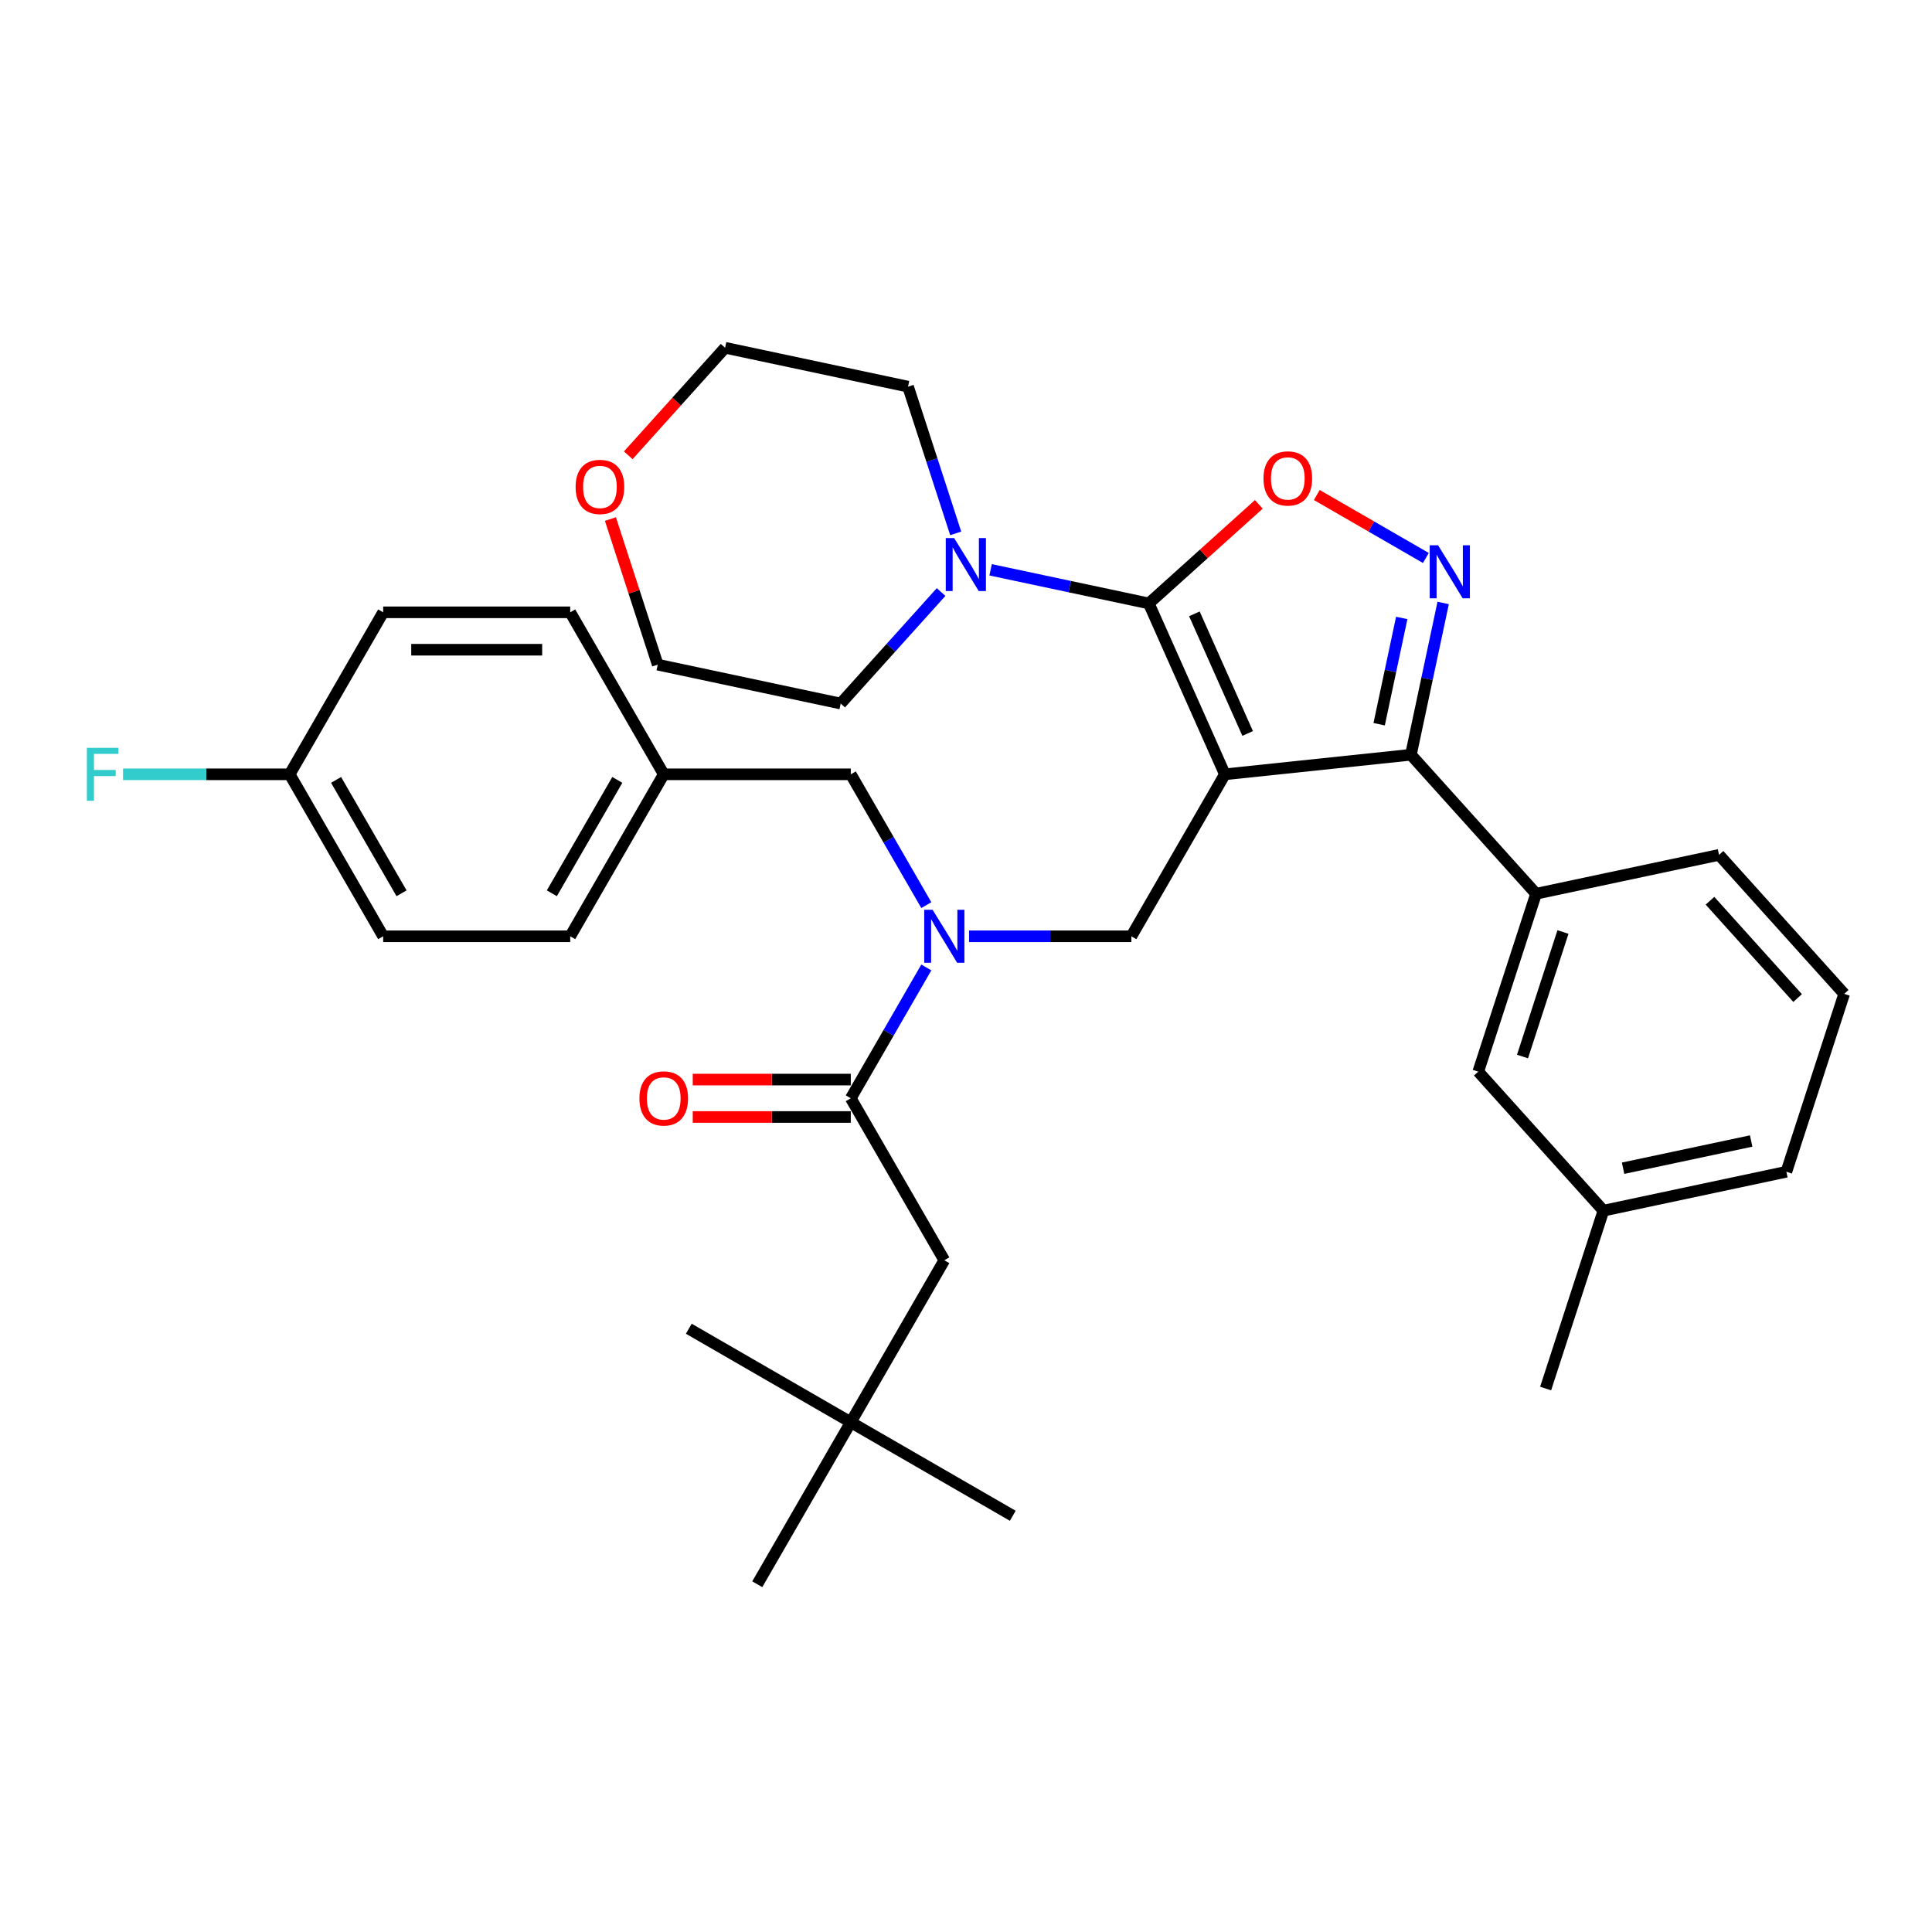 <?xml version='1.0' encoding='iso-8859-1'?>
<svg version='1.1' baseProfile='full'
              xmlns='http://www.w3.org/2000/svg'
                      xmlns:rdkit='http://www.rdkit.org/xml'
                      xmlns:xlink='http://www.w3.org/1999/xlink'
                  xml:space='preserve'
width='1000px' height='1000px' viewBox='0 0 1000 1000'>
<!-- END OF HEADER -->
<rect style='opacity:1.0;fill:#FFFFFF;stroke:none' width='1000' height='1000' x='0' y='0'> </rect>
<path class='bond-0' d='M 440.368,736.156 L 488.776,652.312' style='fill:none;fill-rule:evenodd;stroke:#000000;stroke-width:6px;stroke-linecap:butt;stroke-linejoin:miter;stroke-opacity:1' />
<path class='bond-1' d='M 440.368,736.156 L 524.212,784.563' style='fill:none;fill-rule:evenodd;stroke:#000000;stroke-width:6px;stroke-linecap:butt;stroke-linejoin:miter;stroke-opacity:1' />
<path class='bond-2' d='M 440.368,736.156 L 356.524,687.748' style='fill:none;fill-rule:evenodd;stroke:#000000;stroke-width:6px;stroke-linecap:butt;stroke-linejoin:miter;stroke-opacity:1' />
<path class='bond-3' d='M 440.368,736.156 L 391.961,820' style='fill:none;fill-rule:evenodd;stroke:#000000;stroke-width:6px;stroke-linecap:butt;stroke-linejoin:miter;stroke-opacity:1' />
<path class='bond-4' d='M 501.594,484.623 L 543.592,484.623' style='fill:none;fill-rule:evenodd;stroke:#0000FF;stroke-width:6px;stroke-linecap:butt;stroke-linejoin:miter;stroke-opacity:1' />
<path class='bond-4' d='M 543.592,484.623 L 585.591,484.623' style='fill:none;fill-rule:evenodd;stroke:#000000;stroke-width:6px;stroke-linecap:butt;stroke-linejoin:miter;stroke-opacity:1' />
<path class='bond-5' d='M 479.463,500.753 L 459.916,534.61' style='fill:none;fill-rule:evenodd;stroke:#0000FF;stroke-width:6px;stroke-linecap:butt;stroke-linejoin:miter;stroke-opacity:1' />
<path class='bond-5' d='M 459.916,534.61 L 440.368,568.468' style='fill:none;fill-rule:evenodd;stroke:#000000;stroke-width:6px;stroke-linecap:butt;stroke-linejoin:miter;stroke-opacity:1' />
<path class='bond-6' d='M 479.463,468.494 L 459.916,434.637' style='fill:none;fill-rule:evenodd;stroke:#0000FF;stroke-width:6px;stroke-linecap:butt;stroke-linejoin:miter;stroke-opacity:1' />
<path class='bond-6' d='M 459.916,434.637 L 440.368,400.779' style='fill:none;fill-rule:evenodd;stroke:#000000;stroke-width:6px;stroke-linecap:butt;stroke-linejoin:miter;stroke-opacity:1' />
<path class='bond-7' d='M 440.368,558.786 L 399.464,558.786' style='fill:none;fill-rule:evenodd;stroke:#000000;stroke-width:6px;stroke-linecap:butt;stroke-linejoin:miter;stroke-opacity:1' />
<path class='bond-7' d='M 399.464,558.786 L 358.56,558.786' style='fill:none;fill-rule:evenodd;stroke:#FF0000;stroke-width:6px;stroke-linecap:butt;stroke-linejoin:miter;stroke-opacity:1' />
<path class='bond-7' d='M 440.368,578.149 L 399.464,578.149' style='fill:none;fill-rule:evenodd;stroke:#000000;stroke-width:6px;stroke-linecap:butt;stroke-linejoin:miter;stroke-opacity:1' />
<path class='bond-7' d='M 399.464,578.149 L 358.56,578.149' style='fill:none;fill-rule:evenodd;stroke:#FF0000;stroke-width:6px;stroke-linecap:butt;stroke-linejoin:miter;stroke-opacity:1' />
<path class='bond-8' d='M 440.368,568.468 L 488.776,652.312' style='fill:none;fill-rule:evenodd;stroke:#000000;stroke-width:6px;stroke-linecap:butt;stroke-linejoin:miter;stroke-opacity:1' />
<path class='bond-9' d='M 633.998,400.779 L 594.62,312.334' style='fill:none;fill-rule:evenodd;stroke:#000000;stroke-width:6px;stroke-linecap:butt;stroke-linejoin:miter;stroke-opacity:1' />
<path class='bond-9' d='M 645.78,379.637 L 618.216,317.725' style='fill:none;fill-rule:evenodd;stroke:#000000;stroke-width:6px;stroke-linecap:butt;stroke-linejoin:miter;stroke-opacity:1' />
<path class='bond-10' d='M 633.998,400.779 L 730.283,390.659' style='fill:none;fill-rule:evenodd;stroke:#000000;stroke-width:6px;stroke-linecap:butt;stroke-linejoin:miter;stroke-opacity:1' />
<path class='bond-11' d='M 633.998,400.779 L 585.591,484.623' style='fill:none;fill-rule:evenodd;stroke:#000000;stroke-width:6px;stroke-linecap:butt;stroke-linejoin:miter;stroke-opacity:1' />
<path class='bond-12' d='M 594.62,312.334 L 623.09,286.699' style='fill:none;fill-rule:evenodd;stroke:#000000;stroke-width:6px;stroke-linecap:butt;stroke-linejoin:miter;stroke-opacity:1' />
<path class='bond-12' d='M 623.09,286.699 L 651.561,261.064' style='fill:none;fill-rule:evenodd;stroke:#FF0000;stroke-width:6px;stroke-linecap:butt;stroke-linejoin:miter;stroke-opacity:1' />
<path class='bond-13' d='M 594.62,312.334 L 553.679,303.632' style='fill:none;fill-rule:evenodd;stroke:#000000;stroke-width:6px;stroke-linecap:butt;stroke-linejoin:miter;stroke-opacity:1' />
<path class='bond-13' d='M 553.679,303.632 L 512.739,294.93' style='fill:none;fill-rule:evenodd;stroke:#0000FF;stroke-width:6px;stroke-linecap:butt;stroke-linejoin:miter;stroke-opacity:1' />
<path class='bond-14' d='M 681.574,256.216 L 709.8,272.513' style='fill:none;fill-rule:evenodd;stroke:#FF0000;stroke-width:6px;stroke-linecap:butt;stroke-linejoin:miter;stroke-opacity:1' />
<path class='bond-14' d='M 709.8,272.513 L 738.026,288.809' style='fill:none;fill-rule:evenodd;stroke:#0000FF;stroke-width:6px;stroke-linecap:butt;stroke-linejoin:miter;stroke-opacity:1' />
<path class='bond-15' d='M 746.983,312.089 L 738.633,351.374' style='fill:none;fill-rule:evenodd;stroke:#0000FF;stroke-width:6px;stroke-linecap:butt;stroke-linejoin:miter;stroke-opacity:1' />
<path class='bond-15' d='M 738.633,351.374 L 730.283,390.659' style='fill:none;fill-rule:evenodd;stroke:#000000;stroke-width:6px;stroke-linecap:butt;stroke-linejoin:miter;stroke-opacity:1' />
<path class='bond-15' d='M 725.538,319.849 L 719.693,347.349' style='fill:none;fill-rule:evenodd;stroke:#0000FF;stroke-width:6px;stroke-linecap:butt;stroke-linejoin:miter;stroke-opacity:1' />
<path class='bond-15' d='M 719.693,347.349 L 713.848,374.848' style='fill:none;fill-rule:evenodd;stroke:#000000;stroke-width:6px;stroke-linecap:butt;stroke-linejoin:miter;stroke-opacity:1' />
<path class='bond-16' d='M 730.283,390.659 L 795.064,462.607' style='fill:none;fill-rule:evenodd;stroke:#000000;stroke-width:6px;stroke-linecap:butt;stroke-linejoin:miter;stroke-opacity:1' />
<path class='bond-17' d='M 198.331,484.623 L 149.923,400.779' style='fill:none;fill-rule:evenodd;stroke:#000000;stroke-width:6px;stroke-linecap:butt;stroke-linejoin:miter;stroke-opacity:1' />
<path class='bond-17' d='M 207.839,462.365 L 173.953,403.674' style='fill:none;fill-rule:evenodd;stroke:#000000;stroke-width:6px;stroke-linecap:butt;stroke-linejoin:miter;stroke-opacity:1' />
<path class='bond-18' d='M 198.331,484.623 L 295.146,484.623' style='fill:none;fill-rule:evenodd;stroke:#000000;stroke-width:6px;stroke-linecap:butt;stroke-linejoin:miter;stroke-opacity:1' />
<path class='bond-19' d='M 149.923,400.779 L 198.331,316.935' style='fill:none;fill-rule:evenodd;stroke:#000000;stroke-width:6px;stroke-linecap:butt;stroke-linejoin:miter;stroke-opacity:1' />
<path class='bond-20' d='M 149.923,400.779 L 106.802,400.779' style='fill:none;fill-rule:evenodd;stroke:#000000;stroke-width:6px;stroke-linecap:butt;stroke-linejoin:miter;stroke-opacity:1' />
<path class='bond-20' d='M 106.802,400.779 L 63.681,400.779' style='fill:none;fill-rule:evenodd;stroke:#33CCCC;stroke-width:6px;stroke-linecap:butt;stroke-linejoin:miter;stroke-opacity:1' />
<path class='bond-21' d='M 198.331,316.935 L 295.146,316.935' style='fill:none;fill-rule:evenodd;stroke:#000000;stroke-width:6px;stroke-linecap:butt;stroke-linejoin:miter;stroke-opacity:1' />
<path class='bond-21' d='M 212.853,336.298 L 280.624,336.298' style='fill:none;fill-rule:evenodd;stroke:#000000;stroke-width:6px;stroke-linecap:butt;stroke-linejoin:miter;stroke-opacity:1' />
<path class='bond-22' d='M 325.184,235.663 L 350.244,207.832' style='fill:none;fill-rule:evenodd;stroke:#FF0000;stroke-width:6px;stroke-linecap:butt;stroke-linejoin:miter;stroke-opacity:1' />
<path class='bond-22' d='M 350.244,207.832 L 375.304,180' style='fill:none;fill-rule:evenodd;stroke:#000000;stroke-width:6px;stroke-linecap:butt;stroke-linejoin:miter;stroke-opacity:1' />
<path class='bond-23' d='M 315.952,268.658 L 328.195,306.341' style='fill:none;fill-rule:evenodd;stroke:#FF0000;stroke-width:6px;stroke-linecap:butt;stroke-linejoin:miter;stroke-opacity:1' />
<path class='bond-23' d='M 328.195,306.341 L 340.439,344.024' style='fill:none;fill-rule:evenodd;stroke:#000000;stroke-width:6px;stroke-linecap:butt;stroke-linejoin:miter;stroke-opacity:1' />
<path class='bond-24' d='M 487.102,306.442 L 461.121,335.297' style='fill:none;fill-rule:evenodd;stroke:#0000FF;stroke-width:6px;stroke-linecap:butt;stroke-linejoin:miter;stroke-opacity:1' />
<path class='bond-24' d='M 461.121,335.297 L 435.139,364.153' style='fill:none;fill-rule:evenodd;stroke:#000000;stroke-width:6px;stroke-linecap:butt;stroke-linejoin:miter;stroke-opacity:1' />
<path class='bond-25' d='M 494.68,276.076 L 482.341,238.102' style='fill:none;fill-rule:evenodd;stroke:#0000FF;stroke-width:6px;stroke-linecap:butt;stroke-linejoin:miter;stroke-opacity:1' />
<path class='bond-25' d='M 482.341,238.102 L 470.003,200.129' style='fill:none;fill-rule:evenodd;stroke:#000000;stroke-width:6px;stroke-linecap:butt;stroke-linejoin:miter;stroke-opacity:1' />
<path class='bond-26' d='M 435.139,364.153 L 340.439,344.024' style='fill:none;fill-rule:evenodd;stroke:#000000;stroke-width:6px;stroke-linecap:butt;stroke-linejoin:miter;stroke-opacity:1' />
<path class='bond-27' d='M 795.064,462.607 L 765.147,554.683' style='fill:none;fill-rule:evenodd;stroke:#000000;stroke-width:6px;stroke-linecap:butt;stroke-linejoin:miter;stroke-opacity:1' />
<path class='bond-27' d='M 808.992,482.402 L 788.05,546.855' style='fill:none;fill-rule:evenodd;stroke:#000000;stroke-width:6px;stroke-linecap:butt;stroke-linejoin:miter;stroke-opacity:1' />
<path class='bond-28' d='M 795.064,462.607 L 889.764,442.478' style='fill:none;fill-rule:evenodd;stroke:#000000;stroke-width:6px;stroke-linecap:butt;stroke-linejoin:miter;stroke-opacity:1' />
<path class='bond-29' d='M 765.147,554.683 L 829.929,626.631' style='fill:none;fill-rule:evenodd;stroke:#000000;stroke-width:6px;stroke-linecap:butt;stroke-linejoin:miter;stroke-opacity:1' />
<path class='bond-30' d='M 829.929,626.631 L 800.011,718.707' style='fill:none;fill-rule:evenodd;stroke:#000000;stroke-width:6px;stroke-linecap:butt;stroke-linejoin:miter;stroke-opacity:1' />
<path class='bond-31' d='M 829.929,626.631 L 924.628,606.502' style='fill:none;fill-rule:evenodd;stroke:#000000;stroke-width:6px;stroke-linecap:butt;stroke-linejoin:miter;stroke-opacity:1' />
<path class='bond-31' d='M 840.108,604.671 L 906.397,590.581' style='fill:none;fill-rule:evenodd;stroke:#000000;stroke-width:6px;stroke-linecap:butt;stroke-linejoin:miter;stroke-opacity:1' />
<path class='bond-32' d='M 889.764,442.478 L 954.545,514.425' style='fill:none;fill-rule:evenodd;stroke:#000000;stroke-width:6px;stroke-linecap:butt;stroke-linejoin:miter;stroke-opacity:1' />
<path class='bond-32' d='M 885.091,466.226 L 930.439,516.59' style='fill:none;fill-rule:evenodd;stroke:#000000;stroke-width:6px;stroke-linecap:butt;stroke-linejoin:miter;stroke-opacity:1' />
<path class='bond-33' d='M 954.545,514.425 L 924.628,606.502' style='fill:none;fill-rule:evenodd;stroke:#000000;stroke-width:6px;stroke-linecap:butt;stroke-linejoin:miter;stroke-opacity:1' />
<path class='bond-34' d='M 470.003,200.129 L 375.304,180' style='fill:none;fill-rule:evenodd;stroke:#000000;stroke-width:6px;stroke-linecap:butt;stroke-linejoin:miter;stroke-opacity:1' />
<path class='bond-35' d='M 295.146,316.935 L 343.553,400.779' style='fill:none;fill-rule:evenodd;stroke:#000000;stroke-width:6px;stroke-linecap:butt;stroke-linejoin:miter;stroke-opacity:1' />
<path class='bond-36' d='M 343.553,400.779 L 295.146,484.623' style='fill:none;fill-rule:evenodd;stroke:#000000;stroke-width:6px;stroke-linecap:butt;stroke-linejoin:miter;stroke-opacity:1' />
<path class='bond-36' d='M 319.523,403.674 L 285.638,462.365' style='fill:none;fill-rule:evenodd;stroke:#000000;stroke-width:6px;stroke-linecap:butt;stroke-linejoin:miter;stroke-opacity:1' />
<path class='bond-37' d='M 343.553,400.779 L 440.368,400.779' style='fill:none;fill-rule:evenodd;stroke:#000000;stroke-width:6px;stroke-linecap:butt;stroke-linejoin:miter;stroke-opacity:1' />
<path  class='atom-1' d='M 482.715 470.914
L 491.699 485.437
Q 492.59 486.869, 494.023 489.464
Q 495.456 492.059, 495.533 492.214
L 495.533 470.914
L 499.174 470.914
L 499.174 498.332
L 495.417 498.332
L 485.774 482.455
Q 484.651 480.596, 483.451 478.466
Q 482.289 476.336, 481.941 475.678
L 481.941 498.332
L 478.378 498.332
L 478.378 470.914
L 482.715 470.914
' fill='#0000FF'/>
<path  class='atom-3' d='M 330.967 568.545
Q 330.967 561.962, 334.22 558.283
Q 337.473 554.604, 343.553 554.604
Q 349.633 554.604, 352.886 558.283
Q 356.139 561.962, 356.139 568.545
Q 356.139 575.206, 352.848 579.001
Q 349.556 582.757, 343.553 582.757
Q 337.512 582.757, 334.22 579.001
Q 330.967 575.245, 330.967 568.545
M 343.553 579.659
Q 347.736 579.659, 349.982 576.871
Q 352.267 574.044, 352.267 568.545
Q 352.267 563.162, 349.982 560.451
Q 347.736 557.702, 343.553 557.702
Q 339.371 557.702, 337.086 560.413
Q 334.84 563.123, 334.84 568.545
Q 334.84 574.083, 337.086 576.871
Q 339.371 579.659, 343.553 579.659
' fill='#FF0000'/>
<path  class='atom-8' d='M 653.981 247.63
Q 653.981 241.047, 657.234 237.368
Q 660.487 233.689, 666.567 233.689
Q 672.647 233.689, 675.9 237.368
Q 679.153 241.047, 679.153 247.63
Q 679.153 254.291, 675.862 258.086
Q 672.57 261.842, 666.567 261.842
Q 660.526 261.842, 657.234 258.086
Q 653.981 254.33, 653.981 247.63
M 666.567 258.744
Q 670.75 258.744, 672.996 255.956
Q 675.281 253.129, 675.281 247.63
Q 675.281 242.247, 672.996 239.536
Q 670.75 236.787, 666.567 236.787
Q 662.385 236.787, 660.1 239.498
Q 657.854 242.208, 657.854 247.63
Q 657.854 253.168, 660.1 255.956
Q 662.385 258.744, 666.567 258.744
' fill='#FF0000'/>
<path  class='atom-9' d='M 744.351 282.251
L 753.335 296.773
Q 754.226 298.206, 755.659 300.801
Q 757.092 303.395, 757.169 303.55
L 757.169 282.251
L 760.809 282.251
L 760.809 309.669
L 757.053 309.669
L 747.41 293.791
Q 746.287 291.932, 745.087 289.803
Q 743.925 287.673, 743.576 287.014
L 743.576 309.669
L 740.014 309.669
L 740.014 282.251
L 744.351 282.251
' fill='#0000FF'/>
<path  class='atom-15' d='M 297.936 252.025
Q 297.936 245.442, 301.189 241.763
Q 304.442 238.084, 310.522 238.084
Q 316.602 238.084, 319.855 241.763
Q 323.108 245.442, 323.108 252.025
Q 323.108 258.686, 319.816 262.481
Q 316.525 266.237, 310.522 266.237
Q 304.481 266.237, 301.189 262.481
Q 297.936 258.725, 297.936 252.025
M 310.522 263.139
Q 314.704 263.139, 316.951 260.351
Q 319.235 257.524, 319.235 252.025
Q 319.235 246.642, 316.951 243.931
Q 314.704 241.182, 310.522 241.182
Q 306.34 241.182, 304.055 243.892
Q 301.809 246.603, 301.809 252.025
Q 301.809 257.563, 304.055 260.351
Q 306.34 263.139, 310.522 263.139
' fill='#FF0000'/>
<path  class='atom-16' d='M 493.86 278.496
L 502.844 293.019
Q 503.735 294.451, 505.168 297.046
Q 506.601 299.641, 506.678 299.796
L 506.678 278.496
L 510.318 278.496
L 510.318 305.914
L 506.562 305.914
L 496.919 290.037
Q 495.796 288.178, 494.596 286.048
Q 493.434 283.918, 493.085 283.26
L 493.085 305.914
L 489.523 305.914
L 489.523 278.496
L 493.86 278.496
' fill='#0000FF'/>
<path  class='atom-32' d='M 44.957 387.07
L 61.26 387.07
L 61.26 390.207
L 48.636 390.207
L 48.636 398.533
L 59.866 398.533
L 59.866 401.709
L 48.636 401.709
L 48.636 414.488
L 44.957 414.488
L 44.957 387.07
' fill='#33CCCC'/>
</svg>
